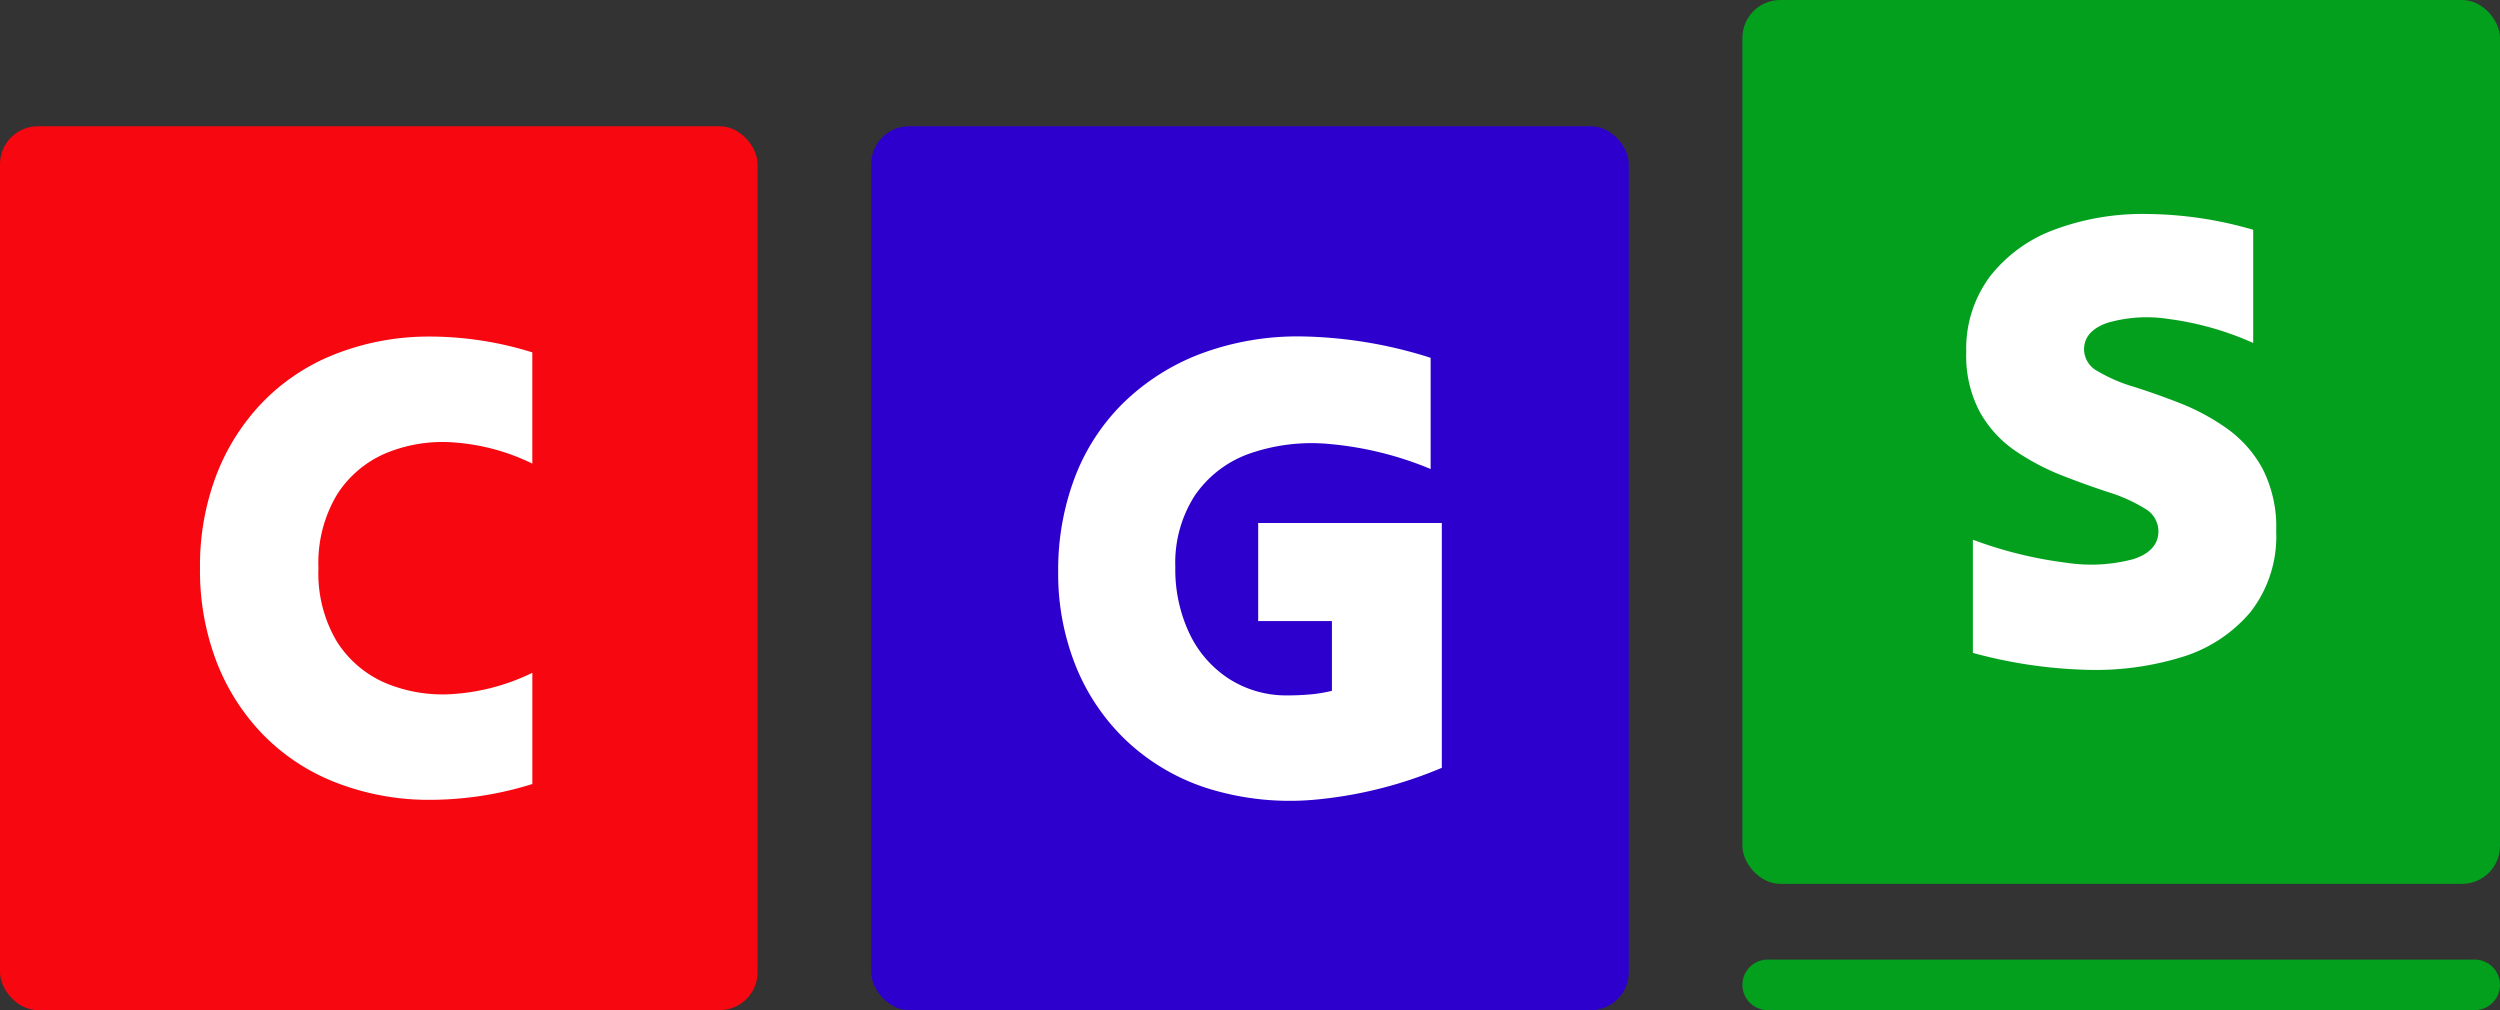 <svg xmlns="http://www.w3.org/2000/svg" width="198" height="80" viewBox="0 0 198 80">
  <rect x="0" y="0" width="198" height="80" fill="#333333" stroke="none"/>
  <g id="Group_184" data-name="Group 184" transform="translate(-1044 -543)">
    <rect id="Rectangle_61" data-name="Rectangle 61" width="60" height="70" rx="3" transform="translate(1044 553)" fill="#f70710"/>
    <path id="Path_242" data-name="Path 242" d="M1.86-23.176h0A20.188,20.188,0,0,1,3.137-30.5a17.157,17.157,0,0,1,3.622-5.759,16.292,16.292,0,0,1,5.629-3.8,20.3,20.3,0,0,1,7.27-1.459,27.3,27.3,0,0,1,8.521,1.251v8.808a16.887,16.887,0,0,0-6.1-1.668,11.733,11.733,0,0,0-5.472.834A8.526,8.526,0,0,0,12.7-28.987a10.559,10.559,0,0,0-1.459,5.811A10.559,10.559,0,0,0,12.7-17.365a8.526,8.526,0,0,0,3.909,3.309,11.733,11.733,0,0,0,5.472.834,16.887,16.887,0,0,0,6.1-1.668v8.808a27.3,27.3,0,0,1-8.521,1.251,20.3,20.3,0,0,1-7.27-1.459,16.292,16.292,0,0,1-5.629-3.8,17.157,17.157,0,0,1-3.622-5.759A20.188,20.188,0,0,1,1.86-23.176Z" transform="translate(1057.98 611.176)" fill="#fff"/>
    <rect id="Rectangle_866" data-name="Rectangle 866" width="60" height="70" rx="3" transform="translate(1113 553)" fill="#2d00ce"/>
    <path id="Path_243" data-name="Path 243" d="M32.244-7.328h0A33.643,33.643,0,0,1,22.159-4.8a21.866,21.866,0,0,1-8.417-.886,16.82,16.82,0,0,1-6.41-3.726,16.784,16.784,0,0,1-4.065-5.941,19.633,19.633,0,0,1-1.407-7.5,20.658,20.658,0,0,1,1.3-7.427A16.486,16.486,0,0,1,6.993-36.2a17.8,17.8,0,0,1,6.124-3.909A21.973,21.973,0,0,1,21.3-41.49,35.42,35.42,0,0,1,31.358-39.8v8.808a27.016,27.016,0,0,0-8-1.98,14.945,14.945,0,0,0-6.41.782,8.791,8.791,0,0,0-4.274,3.309,9.85,9.85,0,0,0-1.537,5.655,11.843,11.843,0,0,0,1.121,5.264,8.709,8.709,0,0,0,3.153,3.6,8.408,8.408,0,0,0,4.638,1.3q.886,0,1.772-.078a11.1,11.1,0,0,0,1.72-.287V-18.95H17.7v-7.765H32.244q0,4.795,0,9.694T32.244-7.328Z" transform="translate(1125.948 611.138)" fill="#fff"/>
    <rect id="Rectangle_867" data-name="Rectangle 867" width="60" height="70" rx="3" transform="translate(1182 543)" fill="#03a01e"/>
    <path id="Path_244" data-name="Path 244" d="M27.007-16.1a9.733,9.733,0,0,1-2.059,6.436,11.474,11.474,0,0,1-5.524,3.57,23.249,23.249,0,0,1-7.739.964,37.654,37.654,0,0,1-8.7-1.329v-8.964a32.69,32.69,0,0,0,7.4,1.824,12.974,12.974,0,0,0,5.316-.287q1.98-.651,1.98-2.215a2.084,2.084,0,0,0-1.094-1.8,12.518,12.518,0,0,0-2.84-1.277Q12-19.748,10.069-20.5a19.022,19.022,0,0,1-3.674-1.928,9.119,9.119,0,0,1-2.84-3.075A9.448,9.448,0,0,1,2.46-30.276a9.565,9.565,0,0,1,1.876-5.993,11.49,11.49,0,0,1,5.081-3.7,19.953,19.953,0,0,1,7.3-1.251,30.779,30.779,0,0,1,8.469,1.251q0,2.241,0,4.482t0,4.482a23.916,23.916,0,0,0-6.7-1.9,11.157,11.157,0,0,0-4.873.313q-1.824.651-1.824,2.111a1.989,1.989,0,0,0,1.094,1.72,12.618,12.618,0,0,0,2.84,1.225q1.746.547,3.674,1.3a17.5,17.5,0,0,1,3.674,1.98,9.47,9.47,0,0,1,2.84,3.179A10.1,10.1,0,0,1,27.007-16.1Z" transform="translate(1197.267 601.168)" fill="#fff"/>
    <path id="Path_245" data-name="Path 245" d="M2,0H58a2,2,0,0,1,0,4H2A2,2,0,0,1,2,0Z" transform="translate(1182 619)" fill="#03a01e"/>
  </g>
</svg>
